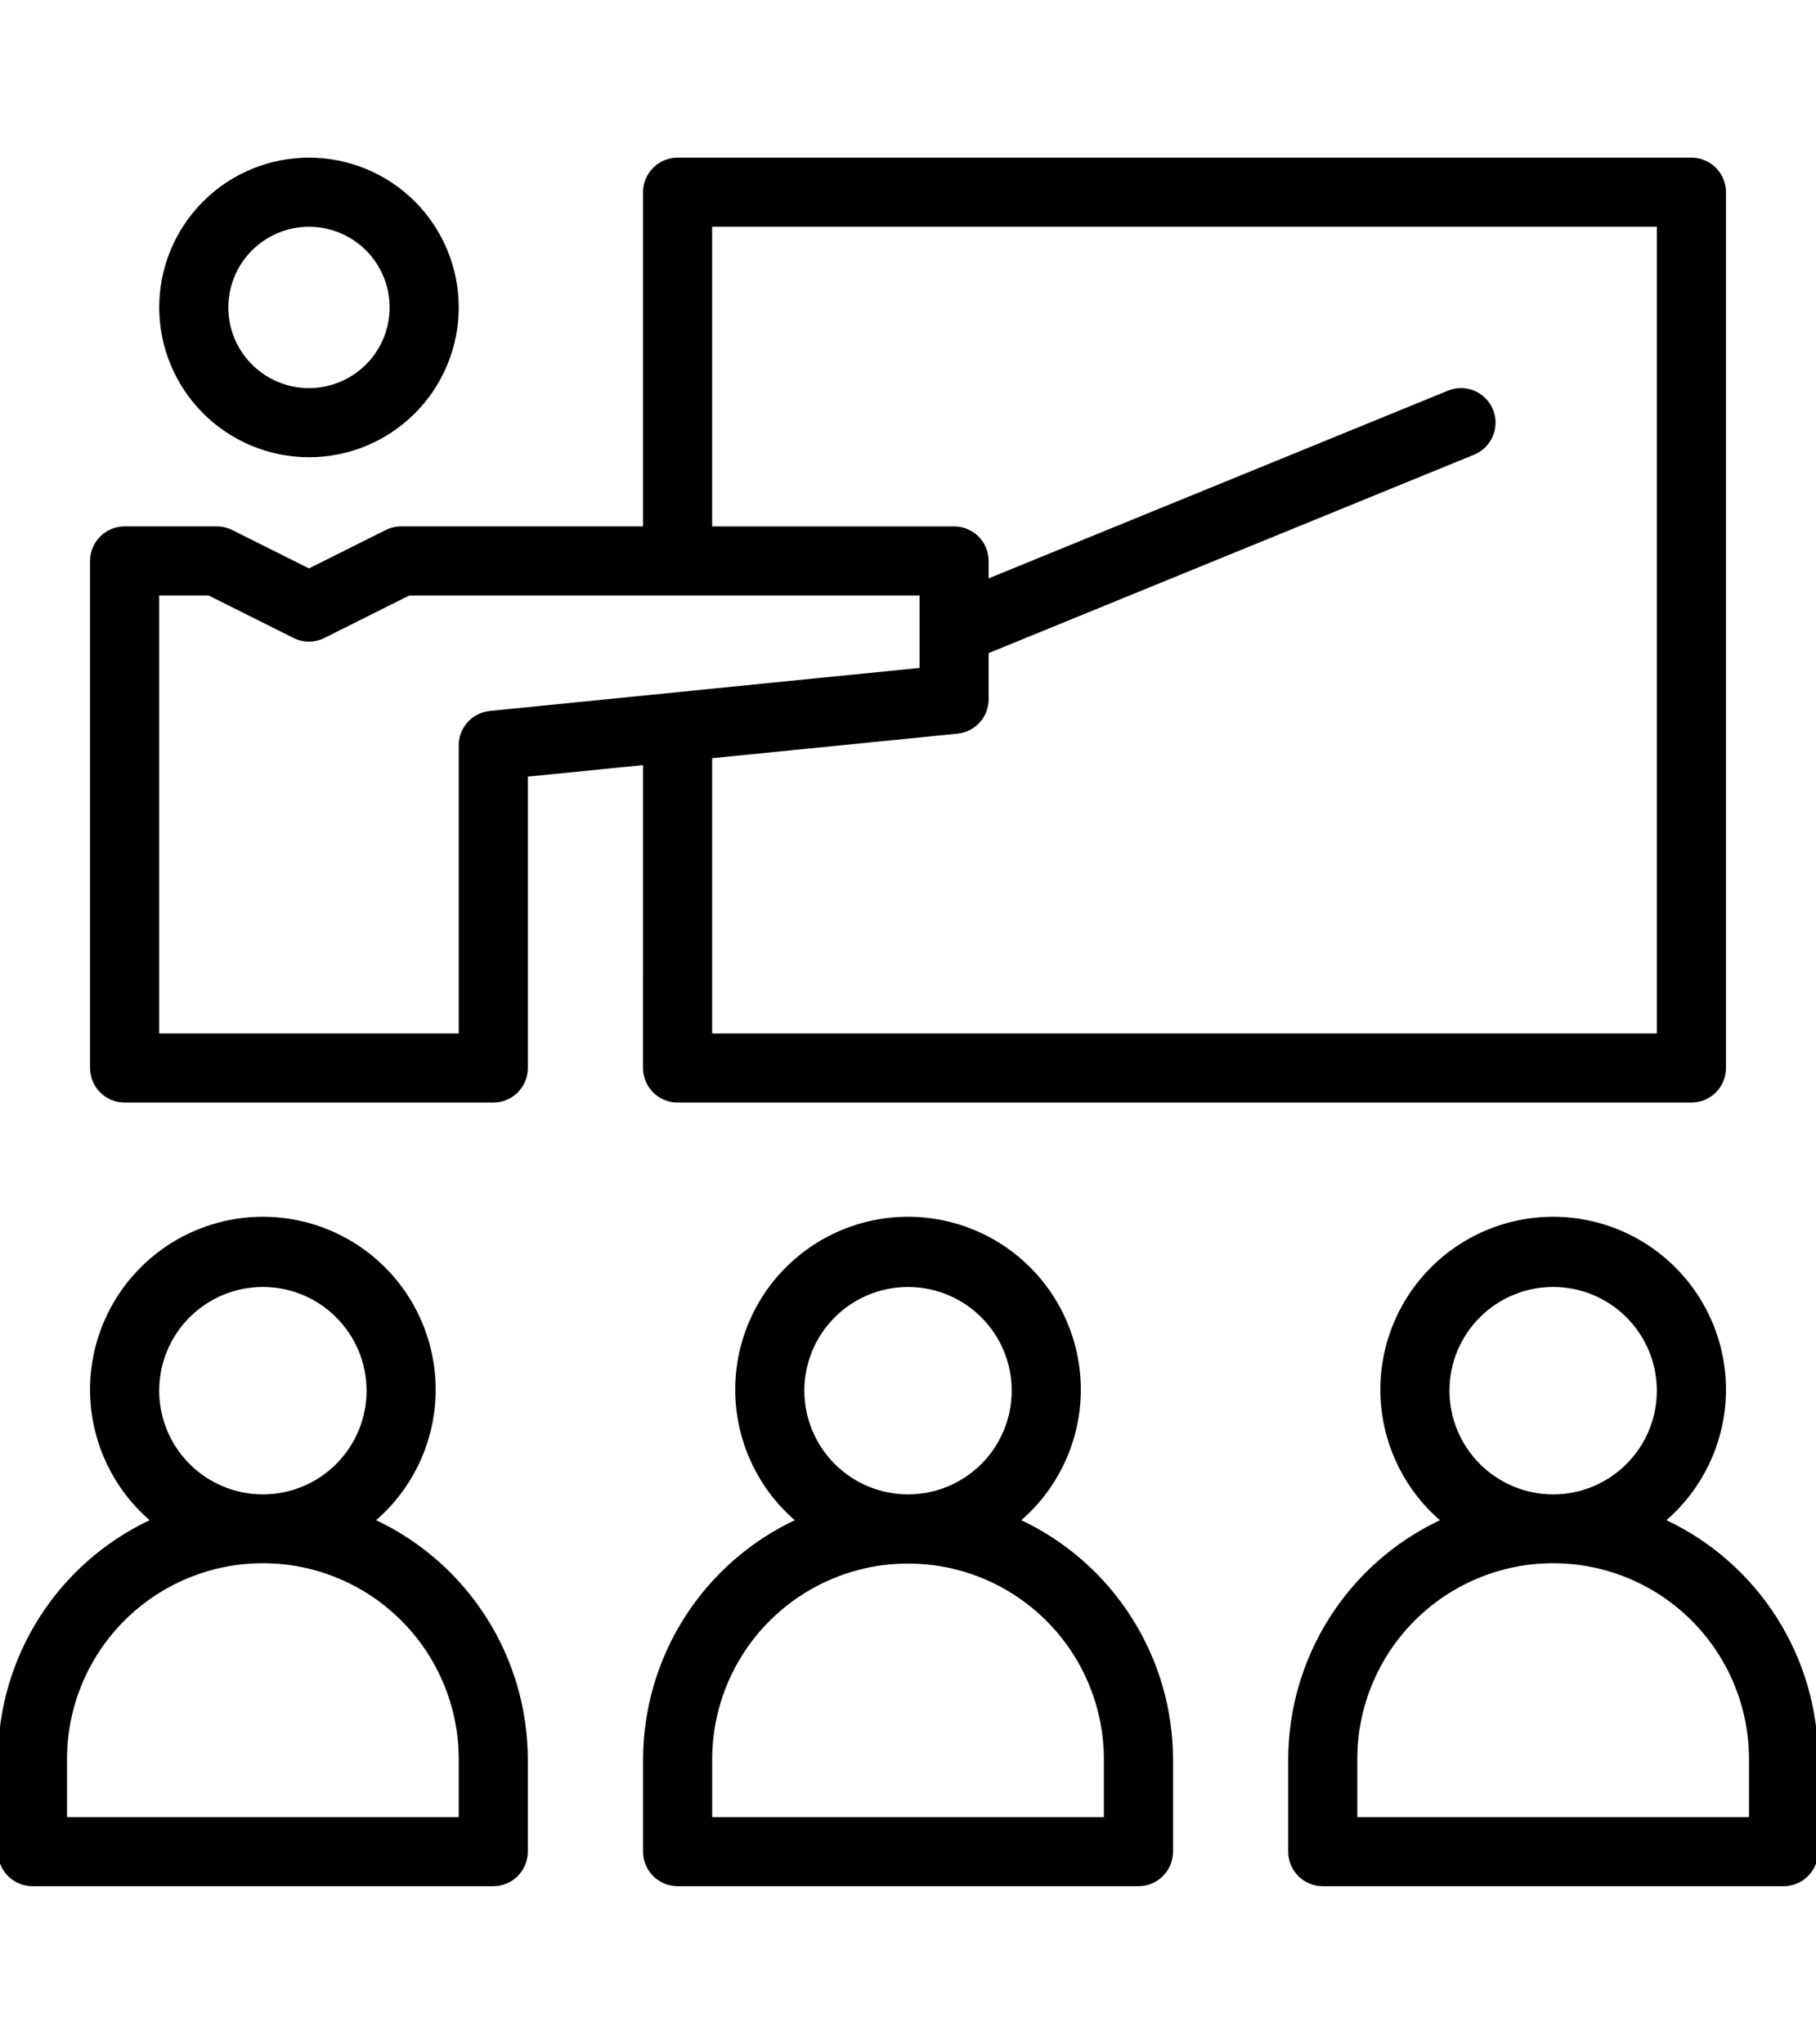 <?xml version="1.0" encoding="UTF-8"?><svg id="Layer_1" xmlns="http://www.w3.org/2000/svg" viewBox="0 0 1333.2 1500"><path d="M472.08,783.82c.01,14.01,11.37,25.37,25.38,25.38h744.27c14.01-.01,25.37-11.37,25.37-25.38V141.05c0-14.01-11.36-25.36-25.37-25.37H497.46c-14,.01-25.36,11.36-25.37,25.37v245.27h-177.6c-3.94,0-7.83,.92-11.35,2.68l-56.32,28.16-56.32-28.16c-3.53-1.75-7.42-2.68-11.35-2.68H91.5c-14.01,0-25.37,11.36-25.37,25.37v372.12c0,14.01,11.36,25.37,25.37,25.38H362.15c14.01-.01,25.36-11.37,25.37-25.38v-213.84l84.58-8.46-.02,222.31Zm50.75-617.4h693.52V758.45H522.83v-202l180.14-18.02h-.01c12.98-1.29,22.85-12.2,22.85-25.23v-33.88l356.37-145.61h-.01c12.98-5.31,19.2-20.12,13.9-33.1-5.31-12.96-20.12-19.19-33.1-13.89l-337.18,137.77v-12.78h.01c-.01-14.02-11.37-25.38-25.38-25.38h-177.6V166.42Zm-163.22,355.35h0c-12.98,1.3-22.85,12.21-22.84,25.25v211.44H116.87V437.05s36.28,0,36.28,0l62.31,31.16c7.14,3.57,15.55,3.57,22.69,0l62.31-31.16h374.6v53.16l-315.46,31.56Z"/><path d="M749.76,1115.69c26.2-22.73,41.95-55.2,43.58-89.84,1.64-34.65-10.98-68.46-34.92-93.54-23.95-25.1-57.12-39.31-91.8-39.31s-67.86,14.21-91.8,39.31c-23.94,25.09-36.56,58.9-34.92,93.54,1.63,34.65,17.37,67.12,43.58,89.84-33.27,15.73-61.4,40.59-81.11,71.67-19.71,31.08-30.2,67.12-30.27,103.92v67.66c.01,14.01,11.37,25.36,25.38,25.37h338.32c14-.01,25.36-11.36,25.37-25.37v-67.66c-.06-36.81-10.56-72.85-30.27-103.92-19.72-31.08-47.84-55.94-81.11-71.67h0Zm-159.26-95.05c0-20.19,8.02-39.55,22.3-53.83,14.27-14.27,33.63-22.28,53.82-22.28s39.55,8.01,53.82,22.28c14.27,14.27,22.3,33.64,22.3,53.83s-8.02,39.55-22.3,53.82c-14.27,14.27-33.63,22.3-53.82,22.3-20.18-.02-39.53-8.04-53.8-22.32-14.27-14.26-22.3-33.62-22.32-53.8h0Zm219.9,312.94h-287.56v-42.29c0-51.37,27.4-98.83,71.89-124.52,44.49-25.68,99.29-25.68,143.78,0,44.49,25.69,71.89,73.15,71.89,124.52v42.29Z"/><path d="M1223.38,1115.69c26.19-22.73,41.95-55.2,43.58-89.84,1.64-34.65-10.98-68.46-34.93-93.54-23.94-25.1-57.11-39.31-91.79-39.31s-67.86,14.21-91.8,39.31c-23.94,25.09-36.56,58.9-34.93,93.54,1.64,34.65,17.39,67.12,43.59,89.84-33.28,15.73-61.4,40.59-81.11,71.67-19.71,31.08-30.21,67.12-30.27,103.92v67.66c.01,14.01,11.36,25.36,25.37,25.37h338.32c14.01-.01,25.37-11.36,25.37-25.37v-67.66c-.06-36.81-10.55-72.85-30.27-103.92-19.71-31.08-47.84-55.94-81.11-71.67h0Zm-159.26-95.05h-.01c0-20.19,8.02-39.55,22.3-53.83,14.27-14.27,33.64-22.3,53.83-22.3s39.55,8.02,53.82,22.3c14.27,14.27,22.3,33.64,22.3,53.83s-8.02,39.55-22.3,53.82c-14.27,14.27-33.63,22.3-53.82,22.3-20.19-.02-39.53-8.04-53.81-22.32-14.26-14.26-22.3-33.62-22.32-53.8h.01Zm219.9,312.94h-287.58v-42.29c-.06-38.18,15.06-74.8,42.04-101.82,26.97-27.01,63.57-42.2,101.75-42.2s74.77,15.19,101.75,42.2c26.97,27.01,42.09,63.64,42.03,101.82v42.29Z"/><path d="M276.12,1115.69c26.2-22.73,41.95-55.2,43.59-89.84,1.63-34.65-10.99-68.46-34.93-93.54-23.95-25.1-57.11-39.31-91.8-39.31s-67.86,14.21-91.79,39.31c-23.95,25.09-36.57,58.9-34.93,93.54,1.63,34.65,17.39,67.12,43.58,89.84-33.27,15.73-61.4,40.59-81.11,71.67-19.72,31.08-30.21,67.12-30.27,103.92v67.66c0,14.01,11.36,25.36,25.37,25.37H362.13c14.01-.01,25.36-11.36,25.37-25.37v-67.66c-.06-36.81-10.56-72.85-30.27-103.92-19.72-31.08-47.84-55.94-81.11-71.67h0Zm-159.26-95.05c0-20.19,8.02-39.55,22.3-53.83,14.27-14.27,33.63-22.3,53.82-22.3s39.55,8.02,53.83,22.3c14.27,14.27,22.3,33.64,22.3,53.83s-8.02,39.55-22.3,53.82c-14.27,14.27-33.64,22.3-53.83,22.3-20.18-.02-39.52-8.04-53.8-22.32-14.27-14.26-22.3-33.62-22.32-53.8h0Zm219.9,312.94H49.2v-42.29c-.06-38.18,15.06-74.8,42.03-101.82,26.98-27.01,63.58-42.2,101.75-42.2s74.78,15.19,101.75,42.2c26.98,27.01,42.1,63.64,42.04,101.82v42.29Z"/><path d="M226.83,335.58c29.15,0,57.12-11.59,77.74-32.21,20.62-20.62,32.2-48.58,32.2-77.74s-11.58-57.12-32.2-77.74c-20.62-20.62-48.59-32.21-77.74-32.21s-57.13,11.59-77.74,32.21c-20.62,20.62-32.21,48.59-32.21,77.74,.03,29.15,11.63,57.1,32.24,77.71,20.61,20.61,48.55,32.21,77.71,32.24h0Zm0-169.16c15.7,0,30.76,6.24,41.86,17.34,11.11,11.11,17.34,26.17,17.34,41.87,.01,15.7-6.23,30.76-17.33,41.86-11.11,11.11-26.17,17.34-41.87,17.35-15.7,0-30.76-6.24-41.87-17.34-11.1-11.11-17.34-26.17-17.34-41.87,.02-15.7,6.27-30.74,17.36-41.85,11.1-11.1,26.15-17.34,41.85-17.36h0Z"/></svg>